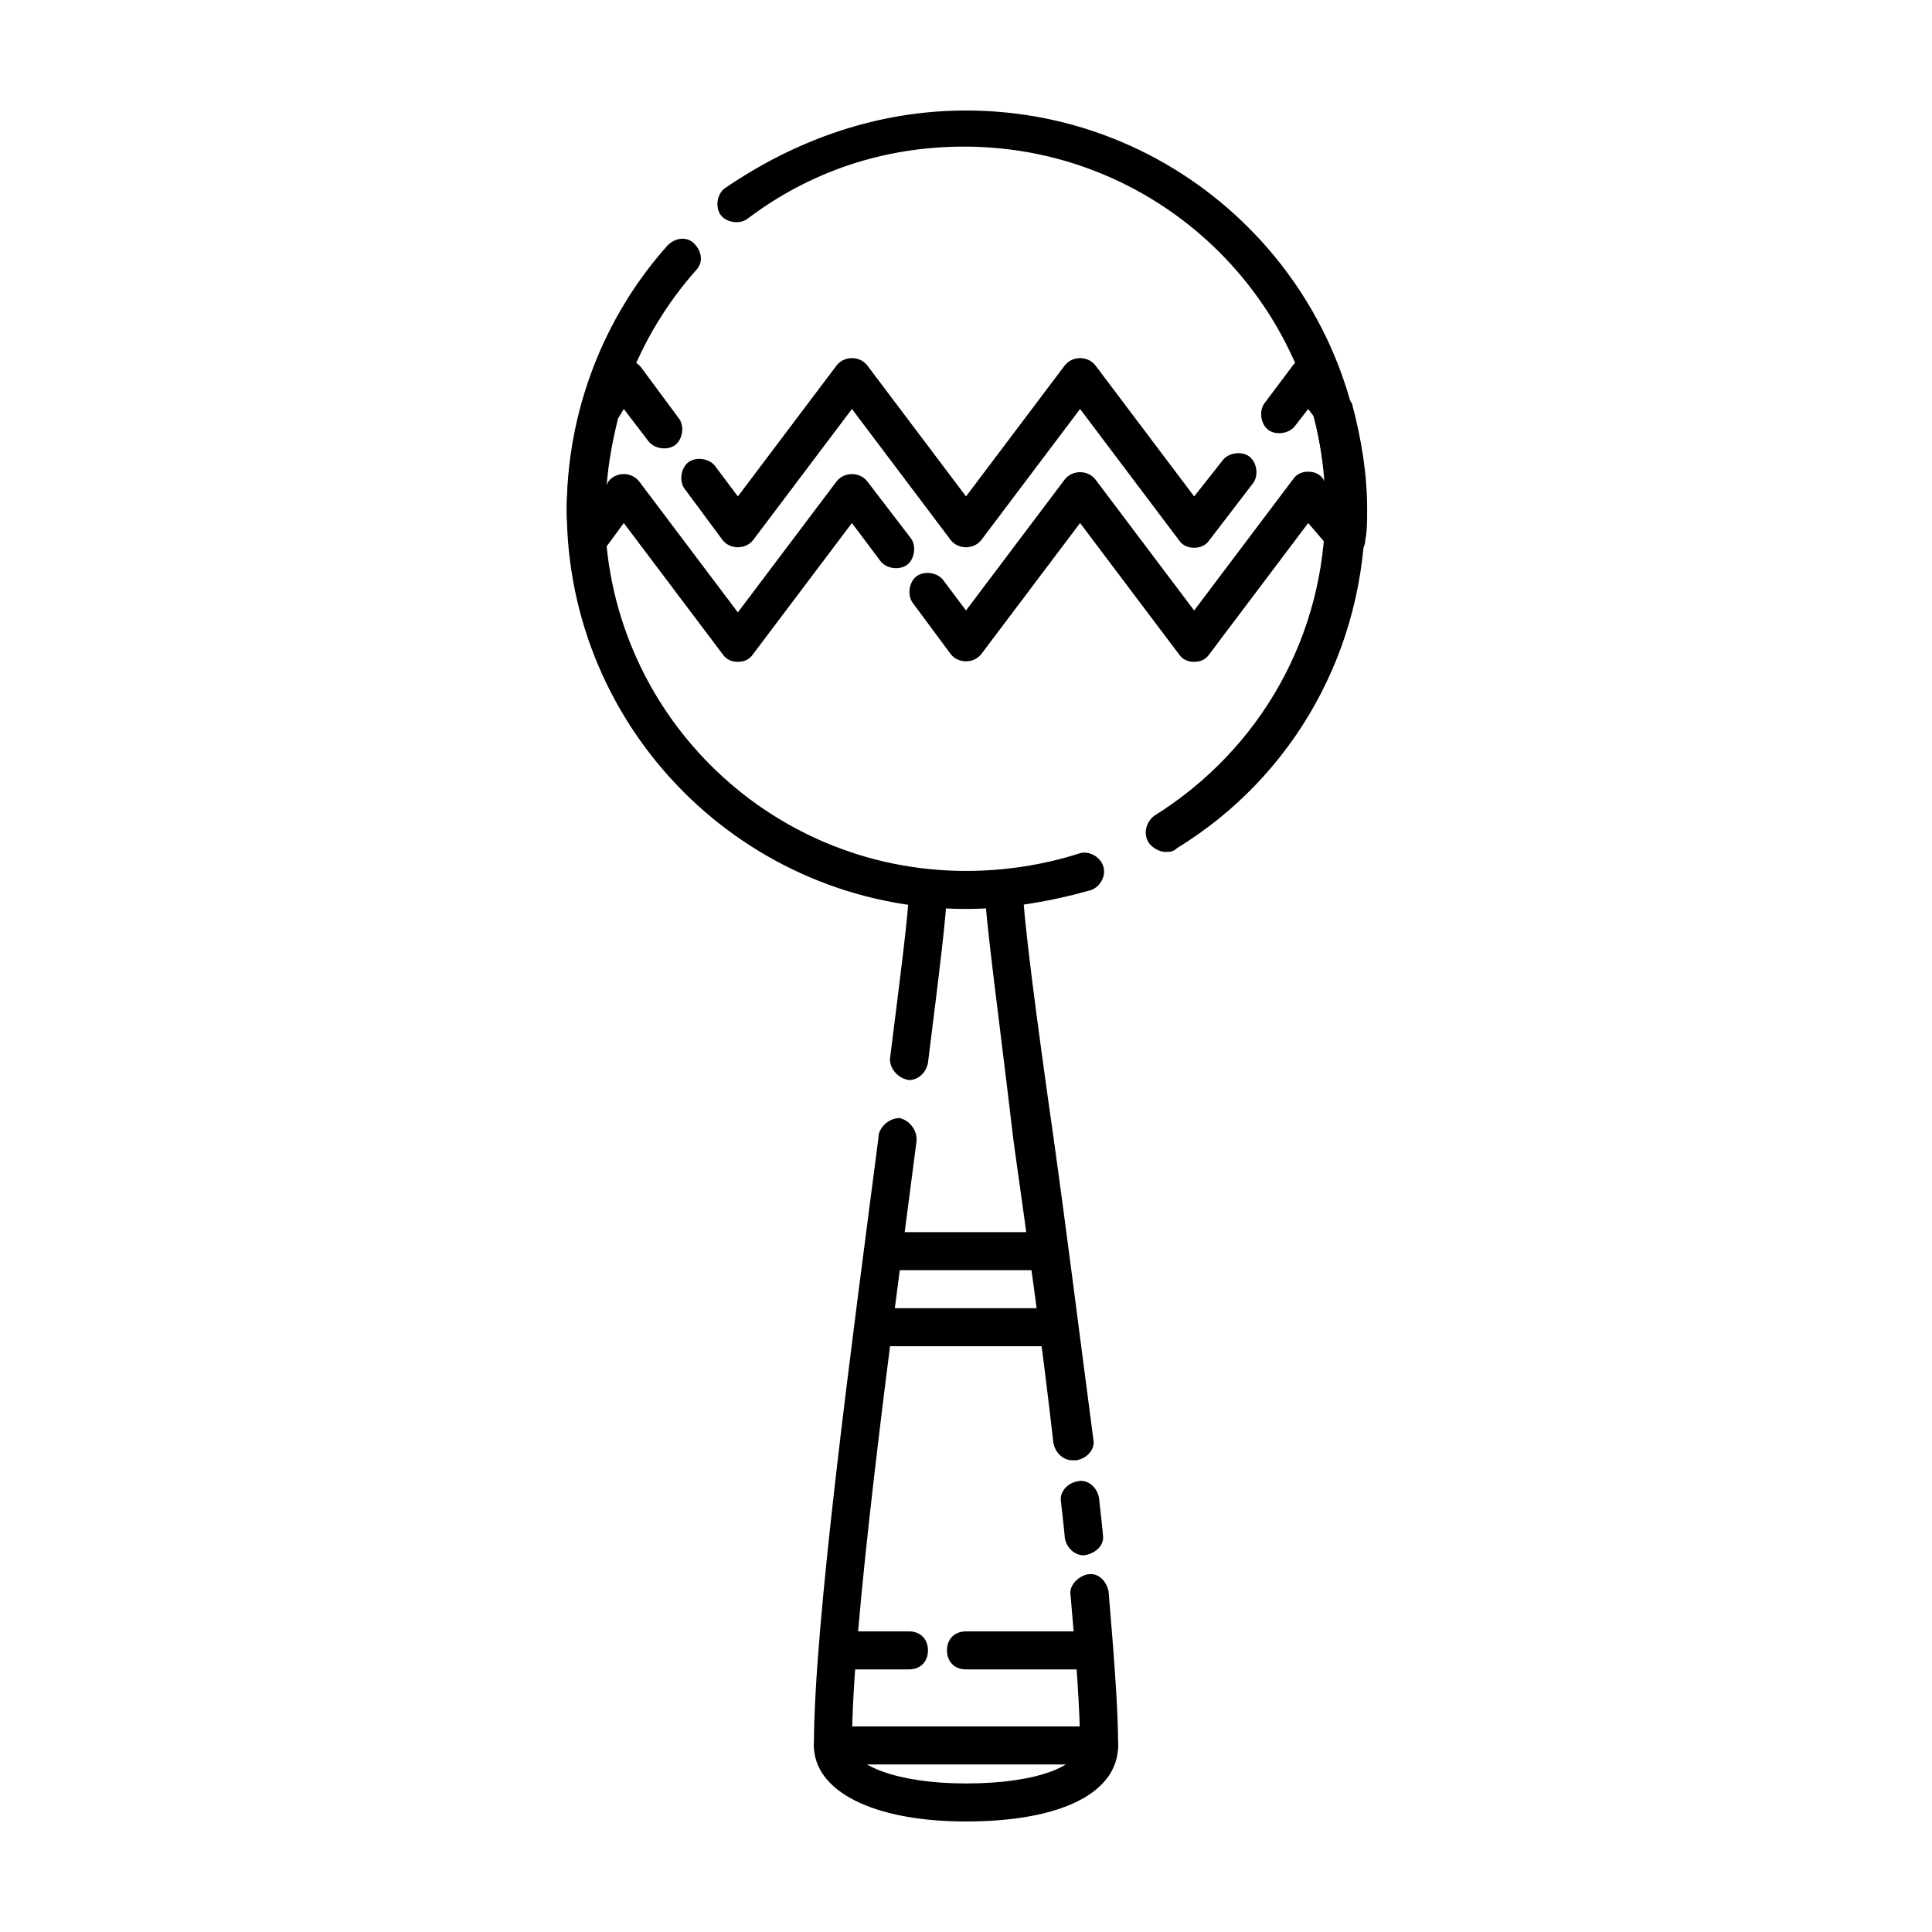 <?xml version="1.0" encoding="UTF-8"?>
<!-- Uploaded to: SVG Repo, www.svgrepo.com, Generator: SVG Repo Mixer Tools -->
<svg fill="#000000" width="800px" height="800px" version="1.1" viewBox="144 144 512 512" xmlns="http://www.w3.org/2000/svg">
 <g>
  <path d="m452.9 369.77c-1.512 0-3.527-1.008-4.535-2.519-1.512-2.519-0.504-5.543 1.512-7.055 28.215-17.633 45.344-47.863 45.344-81.617 0-52.898-42.824-95.723-95.723-95.723-21.16 0-40.809 6.551-57.434 19.145-2.016 1.512-5.543 1.008-7.055-1.008-1.512-2.016-1.008-5.543 1.008-7.055 19.145-13.098 40.809-20.652 63.984-20.652 58.441 0 105.8 47.359 105.8 105.8 0 36.777-18.641 70.535-49.879 89.68-1.008 1.004-2.016 1.004-3.023 1.004z"/>
  <path d="m400 384.88c-58.441 0-105.8-47.359-105.8-105.8 0-25.695 9.574-50.883 26.703-70.031 2.016-2.016 5.039-2.519 7.055-0.504s2.519 5.039 0.504 7.055c-15.617 17.633-24.184 40.305-24.184 63.48 0 52.898 42.824 95.723 95.723 95.723 10.078 0 20.152-1.512 29.727-4.535 2.519-1.008 5.543 0.504 6.551 3.023 1.008 2.519-0.504 5.543-3.023 6.551-10.582 3.023-22.172 5.039-33.254 5.039z"/>
  <path d="m339.54 319.39c-1.512 0-3.023-0.504-4.031-2.016l-26.199-34.766-5.543 7.559c-1.008 1.512-3.527 2.519-5.543 2.016-2.016-0.504-3.527-2.519-3.527-4.535 0-2.519-0.504-5.543-0.504-8.062 0-9.07 1.512-18.641 4.031-28.215 0-0.504 0.504-1.008 1.008-1.512l6.551-8.566c2.016-2.519 6.047-2.519 8.062 0l10.078 13.602c1.512 2.016 1.008 5.543-1.008 7.055s-5.543 1.008-7.055-1.008l-6.551-8.559-1.512 2.519c-1.512 6.047-2.519 11.586-3.023 17.633l0.504-1.008c2.016-2.519 6.047-2.519 8.062 0l26.199 34.762 26.199-34.762c2.016-2.519 6.047-2.519 8.062 0l11.586 15.113c1.512 2.016 1.008 5.543-1.008 7.055-2.016 1.512-5.543 1.008-7.055-1.008l-7.559-10.078-26.199 34.762c-1.008 1.516-2.516 2.019-4.027 2.019z"/>
  <path d="m460.46 289.16c-1.512 0-3.023-0.504-4.031-2.016l-26.199-34.762-26.199 34.762c-2.016 2.519-6.047 2.519-8.062 0l-26.195-34.762-26.199 34.762c-2.016 2.519-6.047 2.519-8.062 0l-10.078-13.602c-1.512-2.016-1.008-5.543 1.008-7.055s5.543-1.008 7.055 1.008l6.047 8.062 26.199-34.762c2.016-2.519 6.047-2.519 8.062 0l26.199 34.762 26.199-34.762c2.016-2.519 6.047-2.519 8.062 0l26.199 34.762 7.559-9.574c1.512-2.016 5.039-2.519 7.055-1.008 2.016 1.512 2.519 5.039 1.008 7.055l-11.586 15.113c-1.02 1.512-2.527 2.016-4.039 2.016z"/>
  <path d="m460.46 319.39c-1.512 0-3.023-0.504-4.031-2.016l-26.199-34.766-26.199 34.762c-2.016 2.519-6.047 2.519-8.062 0l-10.078-13.602c-1.512-2.016-1.008-5.543 1.008-7.055 2.016-1.512 5.543-1.008 7.055 1.008l6.047 8.062 26.199-34.762c2.016-2.519 6.047-2.519 8.062 0l26.199 34.762 26.199-34.762c1.008-1.512 2.519-2.016 4.031-2.016s3.023 0.504 4.031 2.016l0.504 1.008c-0.504-5.543-1.512-11.586-3.023-17.633l-1.516-2.016-3.527 4.535c-1.512 2.016-5.039 2.519-7.055 1.008-2.016-1.512-2.519-5.039-1.008-7.055l7.559-10.078c2.016-2.519 6.047-2.519 8.062 0l6.551 8.566c0.504 0.504 0.504 1.008 1.008 1.512 2.519 9.574 4.031 18.641 4.031 28.215 0 3.023 0 5.543-0.504 8.062 0 2.016-1.512 4.031-3.527 4.535-2.016 0.504-4.031 0-5.543-2.016l-6.047-7.059-26.199 34.762c-1.008 1.516-2.516 2.019-4.027 2.019z"/>
  <path d="m428.21 530.99c-2.519 0-4.535-2.016-5.039-4.535-3.023-26.703-7.055-54.914-10.578-80.105-4.031-34.258-7.559-59.449-7.559-66.5 0-3.023 2.016-5.039 5.039-5.039 3.023 0 5.039 2.016 5.039 5.039 0 6.551 3.527 33.754 8.062 65.496 3.527 25.191 7.055 53.402 10.578 80.105 0.504 2.519-1.512 5.039-4.535 5.543-0.504-0.004-0.504-0.004-1.008-0.004z"/>
  <path d="m431.23 556.18c-2.519 0-4.535-2.016-5.039-4.535 0-0.504-0.504-5.039-1.008-9.574-0.504-2.519 1.512-5.039 4.535-5.543 2.519-0.504 5.039 1.512 5.543 4.535 0.504 4.535 1.008 9.07 1.008 9.574 0.504 2.519-1.512 5.039-5.039 5.543z"/>
  <path d="m400 626.71c-24.688 0-40.305-8.062-40.305-20.152 0-32.242 10.078-106.81 17.129-161.22v-0.504c0.504-2.519 3.023-4.535 5.543-4.535 2.519 0.504 4.535 3.023 4.535 5.543v0.504c-7.055 54.414-17.133 128.47-17.133 160.21 0 5.039 11.586 10.078 30.23 10.078 19.648 0 30.23-5.039 30.23-10.078 0-9.07-1.008-22.672-2.519-39.801-0.504-2.519 2.016-5.039 4.535-5.543 3.023-0.504 5.039 2.016 5.543 4.535 1.512 18.137 2.519 31.234 2.519 40.809-0.004 12.598-15.121 20.152-40.309 20.152z"/>
  <path d="m384.88 430.23c-3.023-0.504-5.039-3.023-5.039-5.543 2.519-20.152 5.039-39.297 5.039-44.84 0-3.023 2.016-5.039 5.039-5.039s5.039 2.016 5.039 5.039c0 5.543-2.016 21.664-5.039 45.848-0.504 2.519-2.519 4.535-5.039 4.535z"/>
  <path d="m435.27 611.6h-70.535c-3.023 0-5.039-2.016-5.039-5.039 0-3.023 2.016-5.039 5.039-5.039h70.535c3.023 0 5.039 2.016 5.039 5.039 0 3.023-2.016 5.039-5.039 5.039z"/>
  <path d="m430.23 586.41h-30.23c-3.023 0-5.039-2.016-5.039-5.039 0-3.023 2.016-5.039 5.039-5.039h30.23c3.023 0 5.039 2.016 5.039 5.039 0 3.027-2.016 5.039-5.039 5.039z"/>
  <path d="m384.88 586.41h-15.113c-3.023 0-5.039-2.016-5.039-5.039 0-3.023 2.016-5.039 5.039-5.039h15.113c3.023 0 5.039 2.016 5.039 5.039 0 3.027-2.016 5.039-5.039 5.039z"/>
  <path d="m420.15 480.61h-40.305c-3.023 0-5.039-2.016-5.039-5.039 0-3.023 2.016-5.039 5.039-5.039h40.305c3.023 0 5.039 2.016 5.039 5.039-0.004 3.023-2.019 5.039-5.039 5.039z"/>
  <path d="m422.67 500.76h-45.344c-3.023 0-5.039-2.016-5.039-5.039 0-3.023 2.016-5.039 5.039-5.039h45.344c3.023 0 5.039 2.016 5.039 5.039-0.004 3.023-2.019 5.039-5.039 5.039z"/>
 </g>
</svg>